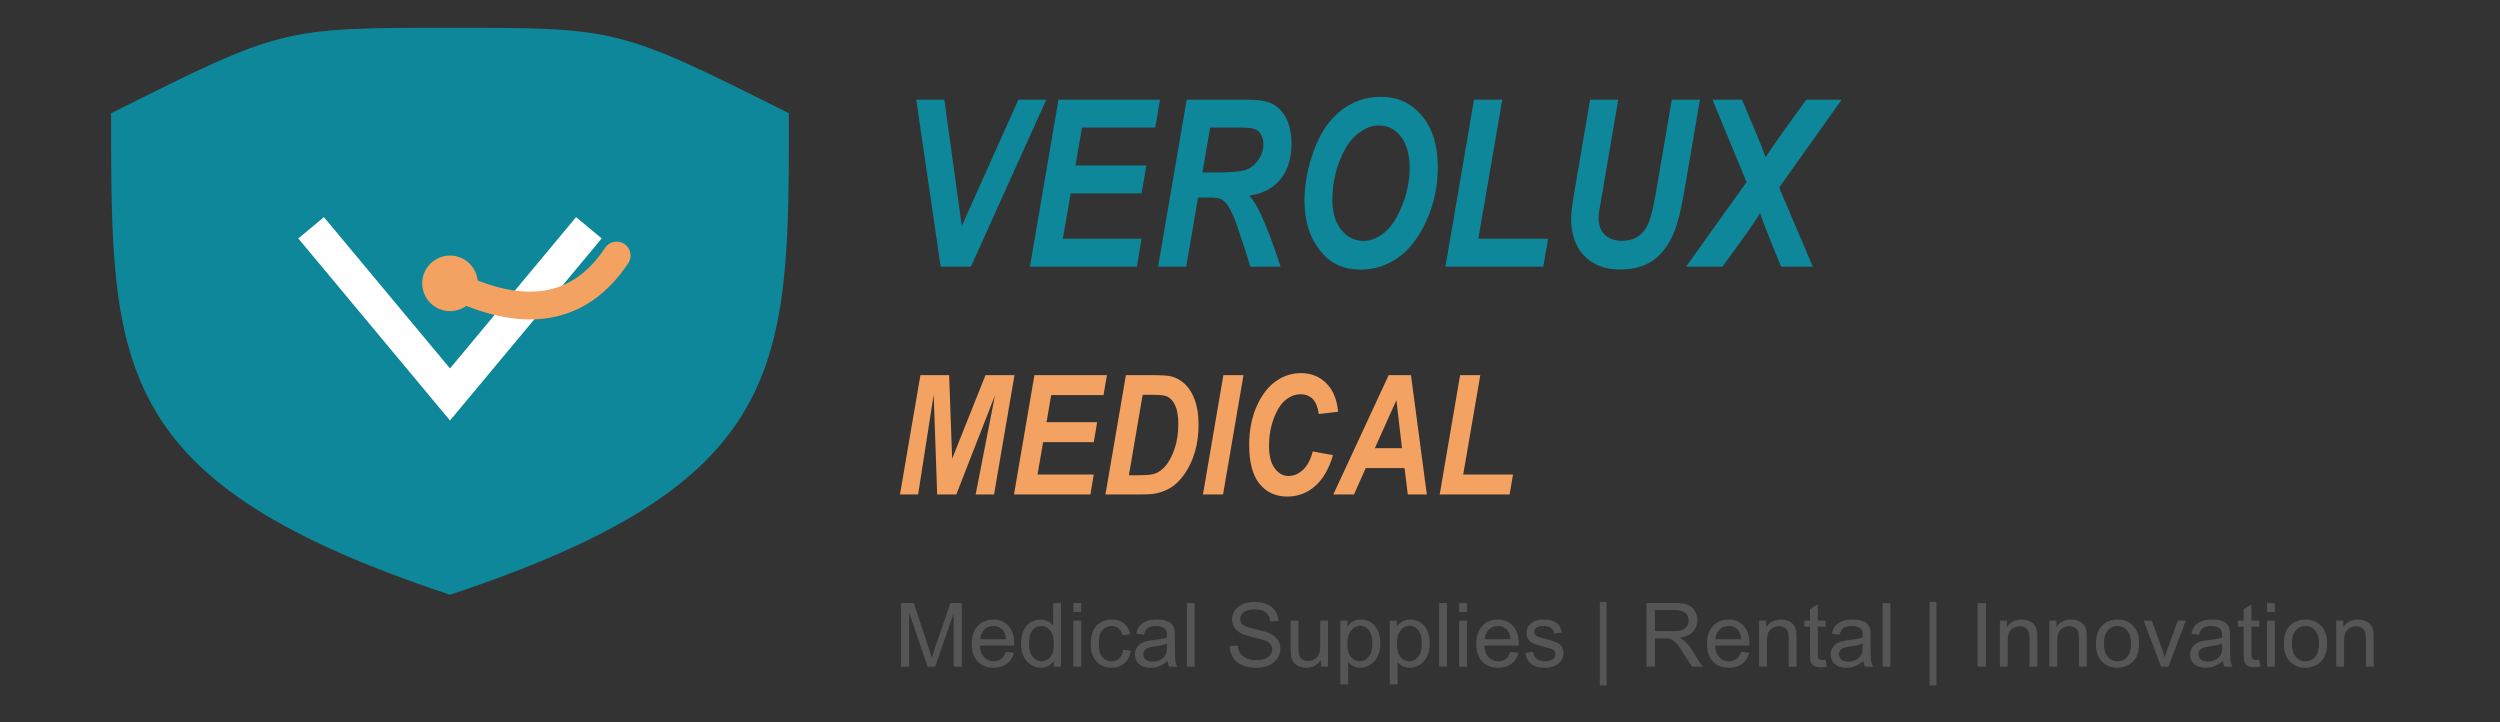 <svg xmlns="http://www.w3.org/2000/svg" width="450" height="130" viewBox="0 0 450 130" fill="none"><rect x="0" y="0" width="450" height="130" fill="#333333" stroke="none"/><path d="M81 6C111 6 111 6 141 21C141 66 141 86 81 106C21 86 21 66 21 21C51 6 51 6 81 6Z" fill="url(#paint0_linear_723_13)" stroke="#0D8799" stroke-width="2"></path><path d="M56 41L81 71L106 41" stroke="white" stroke-width="6"></path><path d="M81 56C83.761 56 86 53.761 86 51C86 48.239 83.761 46 81 46C78.239 46 76 48.239 76 51C76 53.761 78.239 56 81 56Z" fill="#F4A261"></path><path d="M81 51C94.333 57.667 104.333 56 111 46" stroke="#F4A261" stroke-width="5" stroke-linecap="round"></path><path d="M174.761 48H169.326L164.917 17.936H169.982L173.12 40.679L183.312 17.936H188.337L174.761 48ZM185.384 48L190.531 17.936H208.804L207.942 22.96H194.756L193.587 29.789H206.343L205.481 34.813H192.726L191.311 42.976H205.481L204.641 48H185.384ZM213.521 48H208.455L213.603 17.936H224.574C226.598 17.936 228.108 18.202 229.106 18.735C230.104 19.269 230.911 20.13 231.526 21.319C232.155 22.509 232.47 24.013 232.47 25.831C232.47 28.497 231.813 30.637 230.501 32.25C229.202 33.85 227.329 34.841 224.882 35.224C225.565 35.976 226.235 37.042 226.892 38.423C227.985 40.747 229.188 43.94 230.501 48H225.046C224.827 47.152 224.089 44.849 222.831 41.089C222.175 39.161 221.573 37.801 221.026 37.008C220.63 36.447 220.227 36.065 219.816 35.859C219.406 35.654 218.716 35.552 217.745 35.552H215.653L213.521 48ZM216.433 31.04H219.119C221.662 31.04 223.378 30.883 224.267 30.568C225.169 30.24 225.914 29.645 226.502 28.784C227.104 27.923 227.404 26.973 227.404 25.934C227.404 24.799 227.028 23.972 226.276 23.452C225.839 23.124 224.882 22.96 223.405 22.96H217.827L216.433 31.04ZM234.808 36.208C234.808 33.61 235.245 30.938 236.12 28.189C237.228 24.662 238.868 21.989 241.042 20.171C243.216 18.339 245.731 17.423 248.589 17.423C251.556 17.423 253.996 18.551 255.91 20.807C257.838 23.062 258.802 26.139 258.802 30.035C258.802 33.562 258.111 36.816 256.73 39.797C255.363 42.777 253.661 44.978 251.624 46.4C249.587 47.822 247.345 48.533 244.897 48.533C241.972 48.533 239.641 47.508 237.904 45.457C235.84 43.037 234.808 39.954 234.808 36.208ZM239.832 36.085C239.832 38.3 240.372 40.07 241.452 41.397C242.546 42.709 243.872 43.365 245.431 43.365C246.688 43.365 247.933 42.873 249.163 41.889C250.394 40.904 251.46 39.291 252.362 37.049C253.278 34.793 253.736 32.503 253.736 30.179C253.736 27.745 253.176 25.831 252.055 24.436C251.07 23.206 249.778 22.591 248.179 22.591C246.894 22.591 245.622 23.09 244.364 24.088C243.106 25.086 242.033 26.692 241.145 28.907C240.27 31.108 239.832 33.501 239.832 36.085ZM260.176 48L265.323 17.936H270.409L266.103 42.976H278.653L277.792 48H260.176ZM286.221 17.936H291.286L288.497 34.26L287.82 38.197C287.766 38.58 287.738 38.922 287.738 39.223C287.738 40.494 288.107 41.499 288.846 42.237C289.598 42.976 290.616 43.345 291.901 43.345C293.036 43.345 294 43.092 294.793 42.586C295.586 42.08 296.215 41.308 296.68 40.269C297.145 39.216 297.623 37.254 298.115 34.383L300.925 17.936H305.99L303.181 34.383C302.606 37.732 301.998 40.193 301.355 41.766C300.426 44.035 299.168 45.73 297.582 46.852C295.996 47.959 294.021 48.513 291.655 48.513C288.907 48.513 286.74 47.692 285.154 46.052C283.582 44.398 282.796 42.148 282.796 39.305C282.796 38.389 283.035 36.543 283.514 33.768L286.221 17.936ZM310.051 48H303.488L314.378 32.783L308.246 17.936H313.558L315.937 23.575C316.798 25.599 317.42 27.171 317.803 28.292C319.17 26.255 320.325 24.587 321.269 23.288L325.145 17.936H331.502L320.243 33.768L326.313 48H320.592L318.746 43.468C317.762 41.048 317.119 39.332 316.818 38.32C316.395 39.113 315.267 40.781 313.435 43.324L310.051 48Z" fill="#0D8799"></path><path d="M172.133 89H168.69L168.061 71.056L165.263 89H161.996L165.673 67.525H170.844L171.386 82.569L177.392 67.525H182.606L178.93 89H175.619L179.091 71.188L172.133 89ZM182.519 89L186.195 67.525H199.247L198.632 71.114H189.213L188.378 75.992H197.489L196.874 79.581H187.763L186.752 85.411H196.874L196.273 89H182.519ZM198.983 89L202.66 67.525H207.406C209.057 67.525 210.175 67.594 210.761 67.731C211.747 67.975 212.606 68.458 213.339 69.181C214.081 69.903 214.667 70.87 215.097 72.081C215.526 73.282 215.741 74.728 215.741 76.417C215.741 78.194 215.521 79.84 215.082 81.353C214.643 82.857 214.022 84.176 213.222 85.309C212.431 86.432 211.61 87.252 210.761 87.769C209.911 88.277 209.022 88.624 208.095 88.81C207.489 88.936 206.522 89 205.194 89H198.983ZM203.202 85.543H205.033C206.371 85.543 207.309 85.45 207.846 85.265C208.549 85.03 209.208 84.552 209.823 83.829C210.438 83.097 210.971 82.086 211.42 80.797C211.869 79.498 212.094 77.999 212.094 76.3C212.094 74.894 211.908 73.79 211.537 72.989C211.176 72.189 210.688 71.647 210.072 71.363C209.633 71.168 208.866 71.07 207.772 71.07H205.678L203.202 85.543ZM216.532 89L220.209 67.525H223.827L220.15 89H216.532ZM236.293 81.266L239.94 81.925C239.208 84.415 238.124 86.28 236.688 87.52C235.263 88.761 233.607 89.381 231.723 89.381C229.613 89.381 227.938 88.609 226.698 87.066C225.468 85.523 224.853 83.209 224.853 80.123C224.853 77.477 225.302 75.147 226.2 73.136C227.099 71.114 228.241 69.615 229.628 68.639C231.024 67.652 232.533 67.159 234.154 67.159C235.98 67.159 237.499 67.76 238.71 68.961C239.931 70.162 240.648 71.881 240.863 74.117L237.392 74.527C237.187 73.228 236.806 72.311 236.249 71.773C235.692 71.236 234.97 70.968 234.081 70.968C233.173 70.968 232.299 71.295 231.459 71.949C230.619 72.603 229.901 73.702 229.306 75.245C228.72 76.778 228.427 78.468 228.427 80.314C228.427 82.042 228.769 83.37 229.452 84.298C230.136 85.216 230.966 85.675 231.942 85.675C232.87 85.675 233.729 85.314 234.521 84.591C235.312 83.858 235.902 82.75 236.293 81.266ZM252.816 84.254H245.829L243.72 89H239.999L249.96 67.525H253.974L256.83 89H253.402L252.816 84.254ZM252.362 80.68L251.352 72.037L247.47 80.68H252.362ZM259.145 89L262.821 67.525H266.454L263.378 85.411H272.343L271.728 89H259.145Z" fill="#F4A261"></path><path d="M162.188 120V108.547H164.469L167.18 116.656C167.43 117.411 167.612 117.977 167.727 118.352C167.857 117.935 168.06 117.323 168.336 116.516L171.078 108.547H173.117V120H171.656V110.414L168.328 120H166.961L163.648 110.25V120H162.188ZM181.062 117.328L182.516 117.508C182.286 118.357 181.862 119.016 181.242 119.484C180.622 119.953 179.831 120.188 178.867 120.188C177.654 120.188 176.69 119.815 175.977 119.07C175.268 118.32 174.914 117.271 174.914 115.922C174.914 114.526 175.273 113.443 175.992 112.672C176.711 111.901 177.643 111.516 178.789 111.516C179.898 111.516 180.805 111.893 181.508 112.648C182.211 113.404 182.562 114.466 182.562 115.836C182.562 115.919 182.56 116.044 182.555 116.211H176.367C176.419 117.122 176.677 117.82 177.141 118.305C177.604 118.789 178.182 119.031 178.875 119.031C179.391 119.031 179.831 118.896 180.195 118.625C180.56 118.354 180.849 117.922 181.062 117.328ZM176.445 115.055H181.078C181.016 114.357 180.839 113.833 180.547 113.484C180.099 112.943 179.518 112.672 178.805 112.672C178.159 112.672 177.615 112.888 177.172 113.32C176.734 113.753 176.492 114.331 176.445 115.055ZM189.672 120V118.953C189.146 119.776 188.372 120.188 187.352 120.188C186.69 120.188 186.081 120.005 185.523 119.641C184.971 119.276 184.542 118.768 184.234 118.117C183.932 117.461 183.781 116.708 183.781 115.859C183.781 115.031 183.919 114.281 184.195 113.609C184.471 112.932 184.885 112.414 185.438 112.055C185.99 111.695 186.607 111.516 187.289 111.516C187.789 111.516 188.234 111.622 188.625 111.836C189.016 112.044 189.333 112.318 189.578 112.656V108.547H190.977V120H189.672ZM185.227 115.859C185.227 116.922 185.451 117.716 185.898 118.242C186.346 118.768 186.875 119.031 187.484 119.031C188.099 119.031 188.62 118.781 189.047 118.281C189.479 117.776 189.695 117.008 189.695 115.977C189.695 114.841 189.477 114.008 189.039 113.477C188.602 112.945 188.062 112.68 187.422 112.68C186.797 112.68 186.273 112.935 185.852 113.445C185.435 113.956 185.227 114.76 185.227 115.859ZM193.203 110.164V108.547H194.609V110.164H193.203ZM193.203 120V111.703H194.609V120H193.203ZM202.172 116.961L203.555 117.141C203.404 118.094 203.016 118.841 202.391 119.383C201.771 119.919 201.008 120.188 200.102 120.188C198.966 120.188 198.052 119.818 197.359 119.078C196.672 118.333 196.328 117.268 196.328 115.883C196.328 114.987 196.477 114.203 196.773 113.531C197.07 112.859 197.521 112.357 198.125 112.023C198.734 111.685 199.396 111.516 200.109 111.516C201.01 111.516 201.747 111.745 202.32 112.203C202.893 112.656 203.26 113.302 203.422 114.141L202.055 114.352C201.924 113.794 201.693 113.375 201.359 113.094C201.031 112.812 200.633 112.672 200.164 112.672C199.456 112.672 198.88 112.927 198.438 113.438C197.995 113.943 197.773 114.745 197.773 115.844C197.773 116.958 197.987 117.768 198.414 118.273C198.841 118.779 199.398 119.031 200.086 119.031C200.638 119.031 201.099 118.862 201.469 118.523C201.839 118.185 202.073 117.664 202.172 116.961ZM210.172 118.977C209.651 119.419 209.148 119.732 208.664 119.914C208.185 120.096 207.669 120.188 207.117 120.188C206.206 120.188 205.505 119.966 205.016 119.523C204.526 119.076 204.281 118.505 204.281 117.812C204.281 117.406 204.372 117.036 204.555 116.703C204.742 116.365 204.984 116.094 205.281 115.891C205.583 115.688 205.922 115.534 206.297 115.43C206.573 115.357 206.99 115.286 207.547 115.219C208.682 115.083 209.518 114.922 210.055 114.734C210.06 114.542 210.062 114.419 210.062 114.367C210.062 113.794 209.93 113.391 209.664 113.156C209.305 112.839 208.771 112.68 208.062 112.68C207.401 112.68 206.911 112.797 206.594 113.031C206.281 113.26 206.049 113.669 205.898 114.258L204.523 114.07C204.648 113.482 204.854 113.008 205.141 112.648C205.427 112.284 205.841 112.005 206.383 111.812C206.924 111.615 207.552 111.516 208.266 111.516C208.974 111.516 209.549 111.599 209.992 111.766C210.435 111.932 210.76 112.143 210.969 112.398C211.177 112.648 211.323 112.966 211.406 113.352C211.453 113.591 211.477 114.023 211.477 114.648V116.523C211.477 117.831 211.505 118.659 211.562 119.008C211.625 119.352 211.745 119.682 211.922 120H210.453C210.307 119.708 210.214 119.367 210.172 118.977ZM210.055 115.836C209.544 116.044 208.779 116.221 207.758 116.367C207.18 116.451 206.771 116.544 206.531 116.648C206.292 116.753 206.107 116.906 205.977 117.109C205.846 117.307 205.781 117.529 205.781 117.773C205.781 118.148 205.922 118.461 206.203 118.711C206.49 118.961 206.906 119.086 207.453 119.086C207.995 119.086 208.477 118.969 208.898 118.734C209.32 118.495 209.63 118.169 209.828 117.758C209.979 117.44 210.055 116.971 210.055 116.352V115.836ZM213.633 120V108.547H215.039V120H213.633ZM221.344 116.32L222.773 116.195C222.841 116.768 222.997 117.24 223.242 117.609C223.492 117.974 223.878 118.271 224.398 118.5C224.919 118.724 225.505 118.836 226.156 118.836C226.734 118.836 227.245 118.75 227.688 118.578C228.13 118.406 228.458 118.172 228.672 117.875C228.891 117.573 229 117.245 229 116.891C229 116.531 228.896 116.219 228.688 115.953C228.479 115.682 228.135 115.456 227.656 115.273C227.349 115.154 226.669 114.969 225.617 114.719C224.565 114.464 223.828 114.224 223.406 114C222.859 113.714 222.451 113.359 222.18 112.938C221.914 112.51 221.781 112.034 221.781 111.508C221.781 110.93 221.945 110.391 222.273 109.891C222.602 109.385 223.081 109.003 223.711 108.742C224.341 108.482 225.042 108.352 225.812 108.352C226.661 108.352 227.409 108.49 228.055 108.766C228.706 109.036 229.206 109.438 229.555 109.969C229.904 110.5 230.091 111.102 230.117 111.773L228.664 111.883C228.586 111.159 228.32 110.612 227.867 110.242C227.419 109.872 226.755 109.688 225.875 109.688C224.958 109.688 224.289 109.857 223.867 110.195C223.451 110.529 223.242 110.932 223.242 111.406C223.242 111.818 223.391 112.156 223.688 112.422C223.979 112.688 224.74 112.961 225.969 113.242C227.203 113.518 228.049 113.76 228.508 113.969C229.174 114.276 229.667 114.667 229.984 115.141C230.302 115.609 230.461 116.151 230.461 116.766C230.461 117.375 230.286 117.951 229.938 118.492C229.589 119.029 229.086 119.448 228.43 119.75C227.779 120.047 227.044 120.195 226.227 120.195C225.19 120.195 224.32 120.044 223.617 119.742C222.919 119.44 222.37 118.987 221.969 118.383C221.573 117.773 221.365 117.086 221.344 116.32ZM237.789 120V118.781C237.143 119.719 236.266 120.188 235.156 120.188C234.667 120.188 234.208 120.094 233.781 119.906C233.359 119.719 233.044 119.484 232.836 119.203C232.633 118.917 232.49 118.568 232.406 118.156C232.349 117.88 232.32 117.443 232.32 116.844V111.703H233.727V116.305C233.727 117.039 233.755 117.534 233.812 117.789C233.901 118.159 234.089 118.451 234.375 118.664C234.661 118.872 235.016 118.977 235.438 118.977C235.859 118.977 236.255 118.87 236.625 118.656C236.995 118.438 237.255 118.143 237.406 117.773C237.562 117.398 237.641 116.857 237.641 116.148V111.703H239.047V120H237.789ZM241.258 123.18V111.703H242.539V112.781C242.841 112.359 243.182 112.044 243.562 111.836C243.943 111.622 244.404 111.516 244.945 111.516C245.654 111.516 246.279 111.698 246.82 112.062C247.362 112.427 247.771 112.943 248.047 113.609C248.323 114.271 248.461 114.997 248.461 115.789C248.461 116.638 248.307 117.404 248 118.086C247.698 118.763 247.255 119.284 246.672 119.648C246.094 120.008 245.484 120.188 244.844 120.188C244.375 120.188 243.953 120.089 243.578 119.891C243.208 119.693 242.904 119.443 242.664 119.141V123.18H241.258ZM242.531 115.898C242.531 116.966 242.747 117.755 243.18 118.266C243.612 118.776 244.135 119.031 244.75 119.031C245.375 119.031 245.909 118.768 246.352 118.242C246.799 117.711 247.023 116.891 247.023 115.781C247.023 114.724 246.805 113.932 246.367 113.406C245.935 112.88 245.417 112.617 244.812 112.617C244.214 112.617 243.682 112.898 243.219 113.461C242.76 114.018 242.531 114.831 242.531 115.898ZM250.164 123.18V111.703H251.445V112.781C251.747 112.359 252.089 112.044 252.469 111.836C252.849 111.622 253.31 111.516 253.852 111.516C254.56 111.516 255.185 111.698 255.727 112.062C256.268 112.427 256.677 112.943 256.953 113.609C257.229 114.271 257.367 114.997 257.367 115.789C257.367 116.638 257.214 117.404 256.906 118.086C256.604 118.763 256.161 119.284 255.578 119.648C255 120.008 254.391 120.188 253.75 120.188C253.281 120.188 252.859 120.089 252.484 119.891C252.115 119.693 251.81 119.443 251.57 119.141V123.18H250.164ZM251.438 115.898C251.438 116.966 251.654 117.755 252.086 118.266C252.518 118.776 253.042 119.031 253.656 119.031C254.281 119.031 254.815 118.768 255.258 118.242C255.706 117.711 255.93 116.891 255.93 115.781C255.93 114.724 255.711 113.932 255.273 113.406C254.841 112.88 254.323 112.617 253.719 112.617C253.12 112.617 252.589 112.898 252.125 113.461C251.667 114.018 251.438 114.831 251.438 115.898ZM259.039 120V108.547H260.445V120H259.039ZM262.641 110.164V108.547H264.047V110.164H262.641ZM262.641 120V111.703H264.047V120H262.641ZM271.875 117.328L273.328 117.508C273.099 118.357 272.674 119.016 272.055 119.484C271.435 119.953 270.643 120.188 269.68 120.188C268.466 120.188 267.503 119.815 266.789 119.07C266.081 118.32 265.727 117.271 265.727 115.922C265.727 114.526 266.086 113.443 266.805 112.672C267.523 111.901 268.456 111.516 269.602 111.516C270.711 111.516 271.617 111.893 272.32 112.648C273.023 113.404 273.375 114.466 273.375 115.836C273.375 115.919 273.372 116.044 273.367 116.211H267.18C267.232 117.122 267.49 117.82 267.953 118.305C268.417 118.789 268.995 119.031 269.688 119.031C270.203 119.031 270.643 118.896 271.008 118.625C271.372 118.354 271.661 117.922 271.875 117.328ZM267.258 115.055H271.891C271.828 114.357 271.651 113.833 271.359 113.484C270.911 112.943 270.331 112.672 269.617 112.672C268.971 112.672 268.427 112.888 267.984 113.32C267.547 113.753 267.305 114.331 267.258 115.055ZM274.539 117.523L275.93 117.305C276.008 117.862 276.224 118.289 276.578 118.586C276.938 118.883 277.438 119.031 278.078 119.031C278.724 119.031 279.203 118.901 279.516 118.641C279.828 118.375 279.984 118.065 279.984 117.711C279.984 117.393 279.846 117.143 279.57 116.961C279.378 116.836 278.898 116.677 278.133 116.484C277.102 116.224 276.385 116 275.984 115.812C275.589 115.62 275.286 115.357 275.078 115.023C274.875 114.685 274.773 114.312 274.773 113.906C274.773 113.536 274.857 113.195 275.023 112.883C275.195 112.565 275.427 112.302 275.719 112.094C275.938 111.932 276.234 111.797 276.609 111.688C276.99 111.573 277.396 111.516 277.828 111.516C278.479 111.516 279.049 111.609 279.539 111.797C280.034 111.984 280.398 112.24 280.633 112.562C280.867 112.88 281.029 113.307 281.117 113.844L279.742 114.031C279.68 113.604 279.497 113.271 279.195 113.031C278.898 112.792 278.477 112.672 277.93 112.672C277.284 112.672 276.823 112.779 276.547 112.992C276.271 113.206 276.133 113.456 276.133 113.742C276.133 113.924 276.19 114.089 276.305 114.234C276.419 114.385 276.599 114.51 276.844 114.609C276.984 114.661 277.398 114.781 278.086 114.969C279.081 115.234 279.773 115.453 280.164 115.625C280.56 115.792 280.87 116.036 281.094 116.359C281.318 116.682 281.43 117.083 281.43 117.562C281.43 118.031 281.292 118.474 281.016 118.891C280.745 119.302 280.352 119.622 279.836 119.852C279.32 120.076 278.737 120.188 278.086 120.188C277.008 120.188 276.185 119.964 275.617 119.516C275.055 119.068 274.695 118.404 274.539 117.523ZM287.969 123.367V108.352H289.195V123.367H287.969ZM296.367 120V108.547H301.445C302.466 108.547 303.242 108.651 303.773 108.859C304.305 109.062 304.729 109.424 305.047 109.945C305.365 110.466 305.523 111.042 305.523 111.672C305.523 112.484 305.26 113.169 304.734 113.727C304.208 114.284 303.396 114.638 302.297 114.789C302.698 114.982 303.003 115.172 303.211 115.359C303.654 115.766 304.073 116.273 304.469 116.883L306.461 120H304.555L303.039 117.617C302.596 116.93 302.232 116.404 301.945 116.039C301.659 115.674 301.401 115.419 301.172 115.273C300.948 115.128 300.719 115.026 300.484 114.969C300.312 114.932 300.031 114.914 299.641 114.914H297.883V120H296.367ZM297.883 113.602H301.141C301.833 113.602 302.375 113.531 302.766 113.391C303.156 113.245 303.453 113.016 303.656 112.703C303.859 112.385 303.961 112.042 303.961 111.672C303.961 111.13 303.763 110.685 303.367 110.336C302.977 109.987 302.357 109.812 301.508 109.812H297.883V113.602ZM313.406 117.328L314.859 117.508C314.63 118.357 314.206 119.016 313.586 119.484C312.966 119.953 312.174 120.188 311.211 120.188C309.997 120.188 309.034 119.815 308.32 119.07C307.612 118.32 307.258 117.271 307.258 115.922C307.258 114.526 307.617 113.443 308.336 112.672C309.055 111.901 309.987 111.516 311.133 111.516C312.242 111.516 313.148 111.893 313.852 112.648C314.555 113.404 314.906 114.466 314.906 115.836C314.906 115.919 314.904 116.044 314.898 116.211H308.711C308.763 117.122 309.021 117.82 309.484 118.305C309.948 118.789 310.526 119.031 311.219 119.031C311.734 119.031 312.174 118.896 312.539 118.625C312.904 118.354 313.193 117.922 313.406 117.328ZM308.789 115.055H313.422C313.359 114.357 313.182 113.833 312.891 113.484C312.443 112.943 311.862 112.672 311.148 112.672C310.503 112.672 309.958 112.888 309.516 113.32C309.078 113.753 308.836 114.331 308.789 115.055ZM316.633 120V111.703H317.898V112.883C318.508 111.971 319.388 111.516 320.539 111.516C321.039 111.516 321.497 111.607 321.914 111.789C322.336 111.966 322.651 112.201 322.859 112.492C323.068 112.784 323.214 113.13 323.297 113.531C323.349 113.792 323.375 114.247 323.375 114.898V120H321.969V114.953C321.969 114.38 321.914 113.953 321.805 113.672C321.695 113.385 321.5 113.159 321.219 112.992C320.943 112.82 320.617 112.734 320.242 112.734C319.643 112.734 319.125 112.924 318.688 113.305C318.255 113.685 318.039 114.406 318.039 115.469V120H316.633ZM328.609 118.742L328.812 119.984C328.417 120.068 328.062 120.109 327.75 120.109C327.24 120.109 326.844 120.029 326.562 119.867C326.281 119.706 326.083 119.495 325.969 119.234C325.854 118.969 325.797 118.414 325.797 117.57V112.797H324.766V111.703H325.797V109.648L327.195 108.805V111.703H328.609V112.797H327.195V117.648C327.195 118.049 327.219 118.307 327.266 118.422C327.318 118.536 327.398 118.628 327.508 118.695C327.622 118.763 327.784 118.797 327.992 118.797C328.148 118.797 328.354 118.779 328.609 118.742ZM335.406 118.977C334.885 119.419 334.383 119.732 333.898 119.914C333.419 120.096 332.904 120.188 332.352 120.188C331.44 120.188 330.74 119.966 330.25 119.523C329.76 119.076 329.516 118.505 329.516 117.812C329.516 117.406 329.607 117.036 329.789 116.703C329.977 116.365 330.219 116.094 330.516 115.891C330.818 115.688 331.156 115.534 331.531 115.43C331.807 115.357 332.224 115.286 332.781 115.219C333.917 115.083 334.753 114.922 335.289 114.734C335.294 114.542 335.297 114.419 335.297 114.367C335.297 113.794 335.164 113.391 334.898 113.156C334.539 112.839 334.005 112.68 333.297 112.68C332.635 112.68 332.146 112.797 331.828 113.031C331.516 113.26 331.284 113.669 331.133 114.258L329.758 114.07C329.883 113.482 330.089 113.008 330.375 112.648C330.661 112.284 331.076 112.005 331.617 111.812C332.159 111.615 332.786 111.516 333.5 111.516C334.208 111.516 334.784 111.599 335.227 111.766C335.669 111.932 335.995 112.143 336.203 112.398C336.411 112.648 336.557 112.966 336.641 113.352C336.688 113.591 336.711 114.023 336.711 114.648V116.523C336.711 117.831 336.74 118.659 336.797 119.008C336.859 119.352 336.979 119.682 337.156 120H335.688C335.542 119.708 335.448 119.367 335.406 118.977ZM335.289 115.836C334.779 116.044 334.013 116.221 332.992 116.367C332.414 116.451 332.005 116.544 331.766 116.648C331.526 116.753 331.341 116.906 331.211 117.109C331.081 117.307 331.016 117.529 331.016 117.773C331.016 118.148 331.156 118.461 331.438 118.711C331.724 118.961 332.141 119.086 332.688 119.086C333.229 119.086 333.711 118.969 334.133 118.734C334.555 118.495 334.865 118.169 335.062 117.758C335.214 117.44 335.289 116.971 335.289 116.352V115.836ZM338.867 120V108.547H340.273V120H338.867ZM347.328 123.367V108.352H348.555V123.367H347.328ZM355.961 120V108.547H357.477V120H355.961ZM359.977 120V111.703H361.242V112.883C361.852 111.971 362.732 111.516 363.883 111.516C364.383 111.516 364.841 111.607 365.258 111.789C365.68 111.966 365.995 112.201 366.203 112.492C366.411 112.784 366.557 113.13 366.641 113.531C366.693 113.792 366.719 114.247 366.719 114.898V120H365.312V114.953C365.312 114.38 365.258 113.953 365.148 113.672C365.039 113.385 364.844 113.159 364.562 112.992C364.286 112.82 363.961 112.734 363.586 112.734C362.987 112.734 362.469 112.924 362.031 113.305C361.599 113.685 361.383 114.406 361.383 115.469V120H359.977ZM368.883 120V111.703H370.148V112.883C370.758 111.971 371.638 111.516 372.789 111.516C373.289 111.516 373.747 111.607 374.164 111.789C374.586 111.966 374.901 112.201 375.109 112.492C375.318 112.784 375.464 113.13 375.547 113.531C375.599 113.792 375.625 114.247 375.625 114.898V120H374.219V114.953C374.219 114.38 374.164 113.953 374.055 113.672C373.945 113.385 373.75 113.159 373.469 112.992C373.193 112.82 372.867 112.734 372.492 112.734C371.893 112.734 371.375 112.924 370.938 113.305C370.505 113.685 370.289 114.406 370.289 115.469V120H368.883ZM377.266 115.852C377.266 114.315 377.693 113.177 378.547 112.438C379.26 111.823 380.13 111.516 381.156 111.516C382.297 111.516 383.229 111.891 383.953 112.641C384.677 113.385 385.039 114.417 385.039 115.734C385.039 116.802 384.878 117.643 384.555 118.258C384.237 118.867 383.771 119.341 383.156 119.68C382.547 120.018 381.88 120.188 381.156 120.188C379.995 120.188 379.055 119.815 378.336 119.07C377.622 118.326 377.266 117.253 377.266 115.852ZM378.711 115.852C378.711 116.914 378.943 117.711 379.406 118.242C379.87 118.768 380.453 119.031 381.156 119.031C381.854 119.031 382.435 118.766 382.898 118.234C383.362 117.703 383.594 116.893 383.594 115.805C383.594 114.779 383.359 114.003 382.891 113.477C382.427 112.945 381.849 112.68 381.156 112.68C380.453 112.68 379.87 112.943 379.406 113.469C378.943 113.995 378.711 114.789 378.711 115.852ZM389 120L385.844 111.703H387.328L389.109 116.672C389.302 117.208 389.479 117.766 389.641 118.344C389.766 117.906 389.94 117.38 390.164 116.766L392.008 111.703H393.453L390.312 120H389ZM400.109 118.977C399.589 119.419 399.086 119.732 398.602 119.914C398.122 120.096 397.607 120.188 397.055 120.188C396.143 120.188 395.443 119.966 394.953 119.523C394.464 119.076 394.219 118.505 394.219 117.812C394.219 117.406 394.31 117.036 394.492 116.703C394.68 116.365 394.922 116.094 395.219 115.891C395.521 115.688 395.859 115.534 396.234 115.43C396.51 115.357 396.927 115.286 397.484 115.219C398.62 115.083 399.456 114.922 399.992 114.734C399.997 114.542 400 114.419 400 114.367C400 113.794 399.867 113.391 399.602 113.156C399.242 112.839 398.708 112.68 398 112.68C397.339 112.68 396.849 112.797 396.531 113.031C396.219 113.26 395.987 113.669 395.836 114.258L394.461 114.07C394.586 113.482 394.792 113.008 395.078 112.648C395.365 112.284 395.779 112.005 396.32 111.812C396.862 111.615 397.49 111.516 398.203 111.516C398.911 111.516 399.487 111.599 399.93 111.766C400.372 111.932 400.698 112.143 400.906 112.398C401.115 112.648 401.26 112.966 401.344 113.352C401.391 113.591 401.414 114.023 401.414 114.648V116.523C401.414 117.831 401.443 118.659 401.5 119.008C401.562 119.352 401.682 119.682 401.859 120H400.391C400.245 119.708 400.151 119.367 400.109 118.977ZM399.992 115.836C399.482 116.044 398.716 116.221 397.695 116.367C397.117 116.451 396.708 116.544 396.469 116.648C396.229 116.753 396.044 116.906 395.914 117.109C395.784 117.307 395.719 117.529 395.719 117.773C395.719 118.148 395.859 118.461 396.141 118.711C396.427 118.961 396.844 119.086 397.391 119.086C397.932 119.086 398.414 118.969 398.836 118.734C399.258 118.495 399.568 118.169 399.766 117.758C399.917 117.44 399.992 116.971 399.992 116.352V115.836ZM406.672 118.742L406.875 119.984C406.479 120.068 406.125 120.109 405.812 120.109C405.302 120.109 404.906 120.029 404.625 119.867C404.344 119.706 404.146 119.495 404.031 119.234C403.917 118.969 403.859 118.414 403.859 117.57V112.797H402.828V111.703H403.859V109.648L405.258 108.805V111.703H406.672V112.797H405.258V117.648C405.258 118.049 405.281 118.307 405.328 118.422C405.38 118.536 405.461 118.628 405.57 118.695C405.685 118.763 405.846 118.797 406.055 118.797C406.211 118.797 406.417 118.779 406.672 118.742ZM408.062 110.164V108.547H409.469V110.164H408.062ZM408.062 120V111.703H409.469V120H408.062ZM411.094 115.852C411.094 114.315 411.521 113.177 412.375 112.438C413.089 111.823 413.958 111.516 414.984 111.516C416.125 111.516 417.057 111.891 417.781 112.641C418.505 113.385 418.867 114.417 418.867 115.734C418.867 116.802 418.706 117.643 418.383 118.258C418.065 118.867 417.599 119.341 416.984 119.68C416.375 120.018 415.708 120.188 414.984 120.188C413.823 120.188 412.883 119.815 412.164 119.07C411.451 118.326 411.094 117.253 411.094 115.852ZM412.539 115.852C412.539 116.914 412.771 117.711 413.234 118.242C413.698 118.768 414.281 119.031 414.984 119.031C415.682 119.031 416.263 118.766 416.727 118.234C417.19 117.703 417.422 116.893 417.422 115.805C417.422 114.779 417.188 114.003 416.719 113.477C416.255 112.945 415.677 112.68 414.984 112.68C414.281 112.68 413.698 112.943 413.234 113.469C412.771 113.995 412.539 114.789 412.539 115.852ZM420.523 120V111.703H421.789V112.883C422.398 111.971 423.279 111.516 424.43 111.516C424.93 111.516 425.388 111.607 425.805 111.789C426.227 111.966 426.542 112.201 426.75 112.492C426.958 112.784 427.104 113.13 427.188 113.531C427.24 113.792 427.266 114.247 427.266 114.898V120H425.859V114.953C425.859 114.38 425.805 113.953 425.695 113.672C425.586 113.385 425.391 113.159 425.109 112.992C424.833 112.82 424.508 112.734 424.133 112.734C423.534 112.734 423.016 112.924 422.578 113.305C422.146 113.685 421.93 114.406 421.93 115.469V120H420.523Z" fill="#555555"></path><defs><linearGradient id="paint0_linear_723_13" x1="21" y1="6" x2="9857.07" y2="11809.3" gradientUnits="userSpaceOnUse"><stop stop-color="#0D8799"></stop><stop offset="1" stop-color="#0D6E99"></stop></linearGradient></defs></svg>